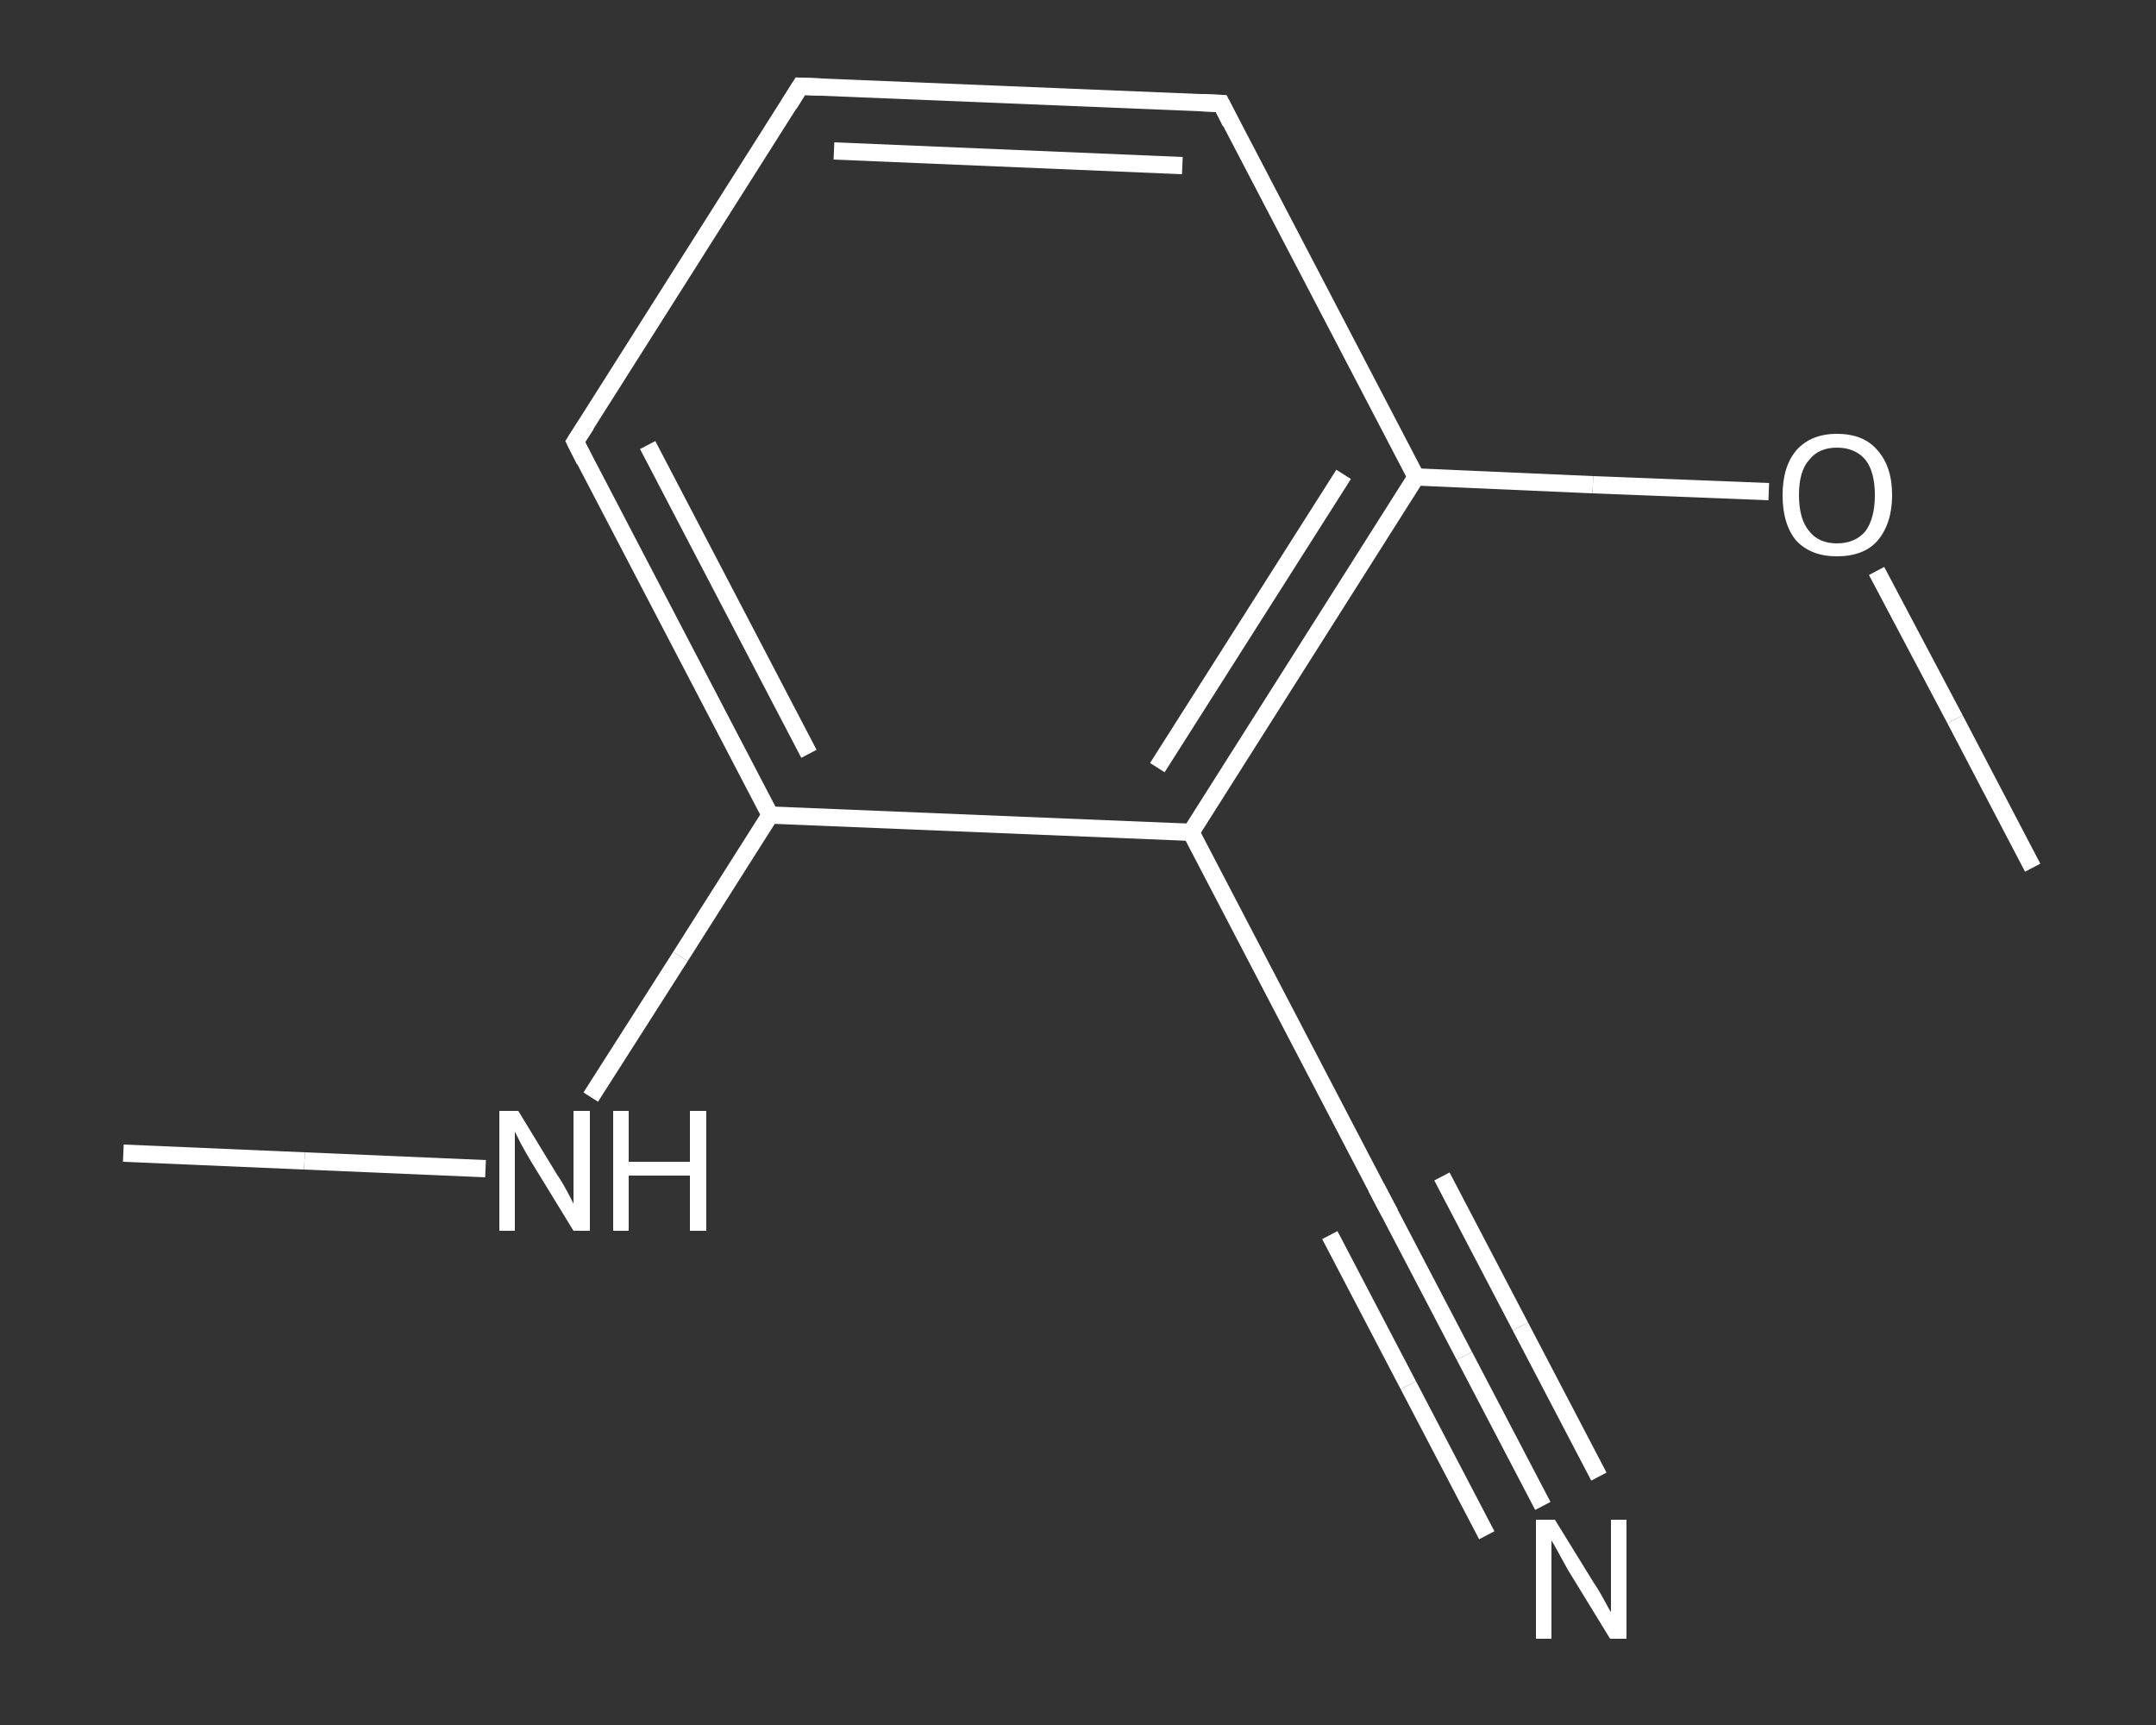 <?xml version='1.0' encoding='iso-8859-1'?>
<svg version='1.1' baseProfile='full'
              xmlns='http://www.w3.org/2000/svg'
                      xmlns:rdkit='http://www.rdkit.org/xml'
                      xmlns:xlink='http://www.w3.org/1999/xlink'
                  xml:space='preserve'
width='250px' height='200px' viewBox='0 0 250 200'>
<rect x="0" y="0" width="250" height="200" fill="#333333" stroke="none"/>
<!-- END OF HEADER -->
<rect style='opacity:1.0;fill:transparent;stroke:none' width='250.0' height='200.0' x='0.0' y='0.0'> </rect>
<path class='bond-0 atom-0 atom-1' d='M 14.3,133.7 L 35.3,134.6' style='fill:none;fill-rule:evenodd;stroke:#FFFFFF;stroke-width:2.0px;stroke-linecap:butt;stroke-linejoin:miter;stroke-opacity:1' />
<path class='bond-0 atom-0 atom-1' d='M 35.3,134.6 L 56.3,135.5' style='fill:none;fill-rule:evenodd;stroke:#FFFFFF;stroke-width:2.0px;stroke-linecap:butt;stroke-linejoin:miter;stroke-opacity:1' />
<path class='bond-1 atom-1 atom-2' d='M 68.5,127.2 L 78.9,110.9' style='fill:none;fill-rule:evenodd;stroke:#FFFFFF;stroke-width:2.0px;stroke-linecap:butt;stroke-linejoin:miter;stroke-opacity:1' />
<path class='bond-1 atom-1 atom-2' d='M 78.9,110.9 L 89.3,94.5' style='fill:none;fill-rule:evenodd;stroke:#FFFFFF;stroke-width:2.0px;stroke-linecap:butt;stroke-linejoin:miter;stroke-opacity:1' />
<path class='bond-2 atom-2 atom-3' d='M 89.3,94.5 L 66.7,51.2' style='fill:none;fill-rule:evenodd;stroke:#FFFFFF;stroke-width:2.0px;stroke-linecap:butt;stroke-linejoin:miter;stroke-opacity:1' />
<path class='bond-2 atom-2 atom-3' d='M 93.8,87.4 L 75.1,51.6' style='fill:none;fill-rule:evenodd;stroke:#FFFFFF;stroke-width:2.0px;stroke-linecap:butt;stroke-linejoin:miter;stroke-opacity:1' />
<path class='bond-3 atom-3 atom-4' d='M 66.7,51.2 L 92.8,10.0' style='fill:none;fill-rule:evenodd;stroke:#FFFFFF;stroke-width:2.0px;stroke-linecap:butt;stroke-linejoin:miter;stroke-opacity:1' />
<path class='bond-4 atom-4 atom-5' d='M 92.8,10.0 L 141.6,12.0' style='fill:none;fill-rule:evenodd;stroke:#FFFFFF;stroke-width:2.0px;stroke-linecap:butt;stroke-linejoin:miter;stroke-opacity:1' />
<path class='bond-4 atom-4 atom-5' d='M 96.7,17.5 L 137.1,19.2' style='fill:none;fill-rule:evenodd;stroke:#FFFFFF;stroke-width:2.0px;stroke-linecap:butt;stroke-linejoin:miter;stroke-opacity:1' />
<path class='bond-5 atom-5 atom-6' d='M 141.6,12.0 L 164.2,55.3' style='fill:none;fill-rule:evenodd;stroke:#FFFFFF;stroke-width:2.0px;stroke-linecap:butt;stroke-linejoin:miter;stroke-opacity:1' />
<path class='bond-6 atom-6 atom-7' d='M 164.2,55.3 L 184.7,56.2' style='fill:none;fill-rule:evenodd;stroke:#FFFFFF;stroke-width:2.0px;stroke-linecap:butt;stroke-linejoin:miter;stroke-opacity:1' />
<path class='bond-6 atom-6 atom-7' d='M 184.7,56.2 L 205.1,57.0' style='fill:none;fill-rule:evenodd;stroke:#FFFFFF;stroke-width:2.0px;stroke-linecap:butt;stroke-linejoin:miter;stroke-opacity:1' />
<path class='bond-7 atom-7 atom-8' d='M 217.6,66.2 L 226.7,83.4' style='fill:none;fill-rule:evenodd;stroke:#FFFFFF;stroke-width:2.0px;stroke-linecap:butt;stroke-linejoin:miter;stroke-opacity:1' />
<path class='bond-7 atom-7 atom-8' d='M 226.7,83.4 L 235.7,100.6' style='fill:none;fill-rule:evenodd;stroke:#FFFFFF;stroke-width:2.0px;stroke-linecap:butt;stroke-linejoin:miter;stroke-opacity:1' />
<path class='bond-8 atom-6 atom-9' d='M 164.2,55.3 L 138.1,96.5' style='fill:none;fill-rule:evenodd;stroke:#FFFFFF;stroke-width:2.0px;stroke-linecap:butt;stroke-linejoin:miter;stroke-opacity:1' />
<path class='bond-8 atom-6 atom-9' d='M 155.8,55.0 L 134.2,89.0' style='fill:none;fill-rule:evenodd;stroke:#FFFFFF;stroke-width:2.0px;stroke-linecap:butt;stroke-linejoin:miter;stroke-opacity:1' />
<path class='bond-9 atom-9 atom-10' d='M 138.1,96.5 L 160.7,139.8' style='fill:none;fill-rule:evenodd;stroke:#FFFFFF;stroke-width:2.0px;stroke-linecap:butt;stroke-linejoin:miter;stroke-opacity:1' />
<path class='bond-10 atom-10 atom-11' d='M 160.7,139.8 L 169.8,157.2' style='fill:none;fill-rule:evenodd;stroke:#FFFFFF;stroke-width:2.0px;stroke-linecap:butt;stroke-linejoin:miter;stroke-opacity:1' />
<path class='bond-10 atom-10 atom-11' d='M 169.8,157.2 L 178.9,174.6' style='fill:none;fill-rule:evenodd;stroke:#FFFFFF;stroke-width:2.0px;stroke-linecap:butt;stroke-linejoin:miter;stroke-opacity:1' />
<path class='bond-10 atom-10 atom-11' d='M 167.2,136.4 L 176.3,153.8' style='fill:none;fill-rule:evenodd;stroke:#FFFFFF;stroke-width:2.0px;stroke-linecap:butt;stroke-linejoin:miter;stroke-opacity:1' />
<path class='bond-10 atom-10 atom-11' d='M 176.3,153.8 L 185.4,171.2' style='fill:none;fill-rule:evenodd;stroke:#FFFFFF;stroke-width:2.0px;stroke-linecap:butt;stroke-linejoin:miter;stroke-opacity:1' />
<path class='bond-10 atom-10 atom-11' d='M 154.2,143.2 L 163.3,160.6' style='fill:none;fill-rule:evenodd;stroke:#FFFFFF;stroke-width:2.0px;stroke-linecap:butt;stroke-linejoin:miter;stroke-opacity:1' />
<path class='bond-10 atom-10 atom-11' d='M 163.3,160.6 L 172.4,178.0' style='fill:none;fill-rule:evenodd;stroke:#FFFFFF;stroke-width:2.0px;stroke-linecap:butt;stroke-linejoin:miter;stroke-opacity:1' />
<path class='bond-11 atom-9 atom-2' d='M 138.1,96.5 L 89.3,94.5' style='fill:none;fill-rule:evenodd;stroke:#FFFFFF;stroke-width:2.0px;stroke-linecap:butt;stroke-linejoin:miter;stroke-opacity:1' />
<path d='M 67.8,53.4 L 66.7,51.2 L 68.0,49.2' style='fill:none;stroke:#FFFFFF;stroke-width:2.0px;stroke-linecap:butt;stroke-linejoin:miter;stroke-opacity:1;' />
<path d='M 91.5,12.1 L 92.8,10.0 L 95.2,10.1' style='fill:none;stroke:#FFFFFF;stroke-width:2.0px;stroke-linecap:butt;stroke-linejoin:miter;stroke-opacity:1;' />
<path d='M 139.2,11.9 L 141.6,12.0 L 142.7,14.2' style='fill:none;stroke:#FFFFFF;stroke-width:2.0px;stroke-linecap:butt;stroke-linejoin:miter;stroke-opacity:1;' />
<path d='M 159.6,137.7 L 160.7,139.8 L 161.2,140.7' style='fill:none;stroke:#FFFFFF;stroke-width:2.0px;stroke-linecap:butt;stroke-linejoin:miter;stroke-opacity:1;' />
<path class='atom-1' d='M 60.1 128.8
L 64.6 136.2
Q 65.1 136.9, 65.8 138.2
Q 66.5 139.5, 66.5 139.6
L 66.5 128.8
L 68.4 128.8
L 68.4 142.7
L 66.5 142.7
L 61.6 134.7
Q 61.0 133.7, 60.4 132.6
Q 59.9 131.6, 59.7 131.2
L 59.7 142.7
L 57.9 142.7
L 57.9 128.8
L 60.1 128.8
' fill='#FFFFFF'/>
<path class='atom-1' d='M 71.1 128.8
L 72.9 128.8
L 72.9 134.7
L 80.0 134.7
L 80.0 128.8
L 81.9 128.8
L 81.9 142.7
L 80.0 142.7
L 80.0 136.3
L 72.9 136.3
L 72.9 142.7
L 71.1 142.7
L 71.1 128.8
' fill='#FFFFFF'/>
<path class='atom-7' d='M 206.7 57.4
Q 206.7 54.1, 208.3 52.2
Q 210.0 50.3, 213.0 50.3
Q 216.1 50.3, 217.7 52.2
Q 219.4 54.1, 219.4 57.4
Q 219.4 60.7, 217.7 62.7
Q 216.1 64.5, 213.0 64.5
Q 210.0 64.5, 208.3 62.7
Q 206.7 60.8, 206.7 57.4
M 213.0 63.0
Q 215.1 63.0, 216.3 61.6
Q 217.4 60.1, 217.4 57.4
Q 217.4 54.7, 216.3 53.3
Q 215.1 51.9, 213.0 51.9
Q 210.9 51.9, 209.8 53.3
Q 208.6 54.6, 208.6 57.4
Q 208.6 60.2, 209.8 61.6
Q 210.9 63.0, 213.0 63.0
' fill='#FFFFFF'/>
<path class='atom-11' d='M 180.3 176.2
L 184.8 183.5
Q 185.3 184.2, 186.0 185.5
Q 186.7 186.8, 186.8 186.9
L 186.8 176.2
L 188.6 176.2
L 188.6 190.0
L 186.7 190.0
L 181.8 182.0
Q 181.3 181.1, 180.7 180.0
Q 180.1 178.9, 179.9 178.6
L 179.9 190.0
L 178.1 190.0
L 178.1 176.2
L 180.3 176.2
' fill='#FFFFFF'/>
</svg>

